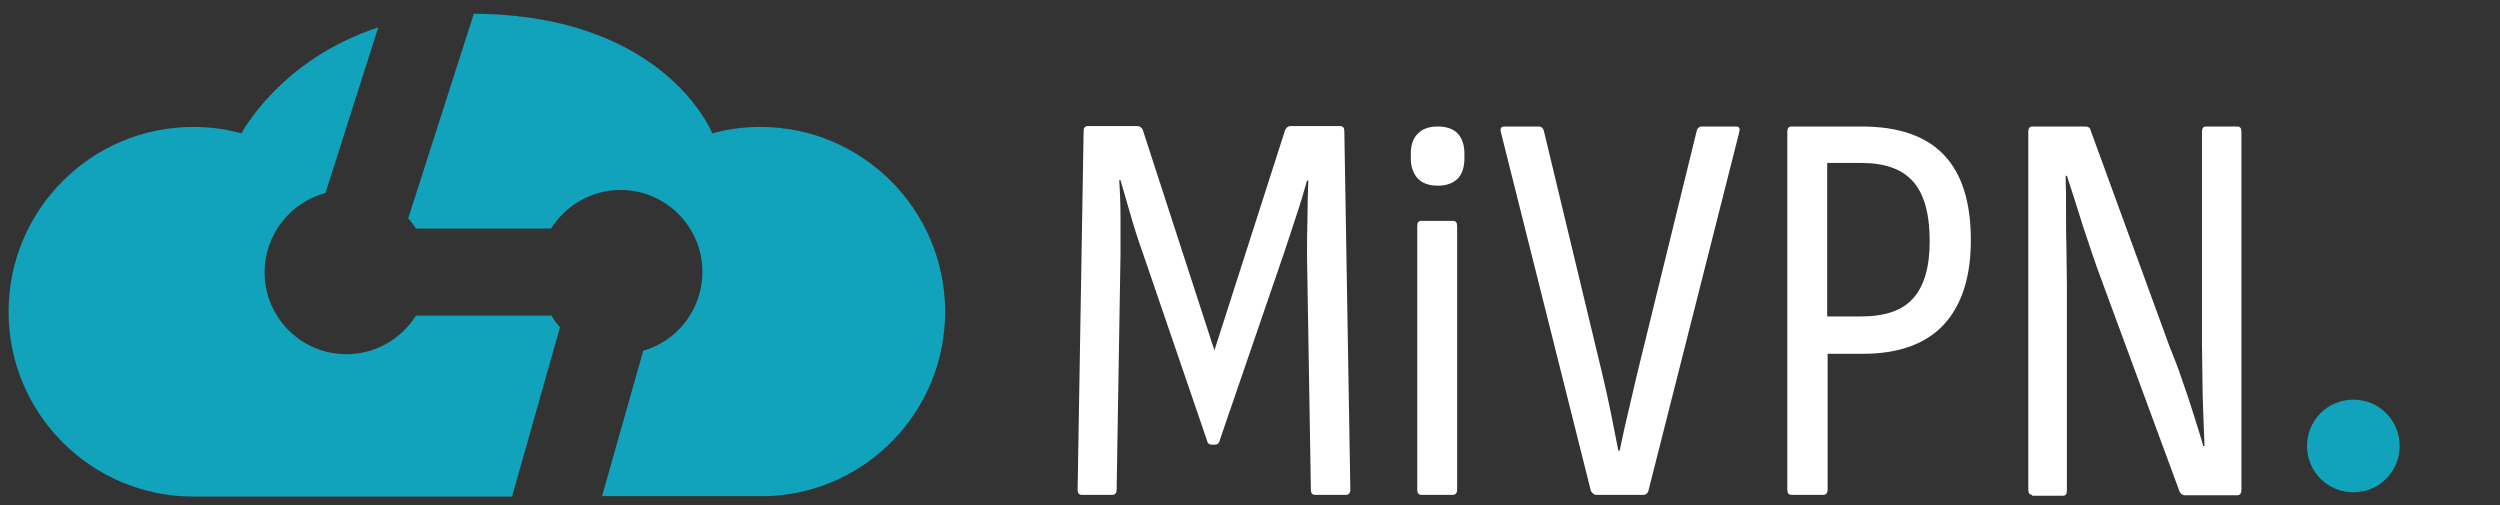 <?xml version="1.0" encoding="utf-8"?>
<!-- Generator: Adobe Illustrator 26.1.0, SVG Export Plug-In . SVG Version: 6.00 Build 0)  -->
<svg version="1.1" id="Capa_1" xmlns="http://www.w3.org/2000/svg" xmlns:xlink="http://www.w3.org/1999/xlink" x="0px" y="0px"
	 viewBox="0 0 583 117.8" style="enable-background:new 0 0 583 117.8;" xml:space="preserve">
<rect x="0" y="0" width="583" height="117.8" fill="#333333" stroke="none"/>
<style type="text/css">
	.st0{fill:#11A3BC;}
	.st1{fill:#FFFFFF;}
</style>
<g>
	<g>
		<g>
			<path class="st0" d="M130.6,76.3c-0.8-0.8-1.4-1.7-2-2.7H97c-3.4,5.4-9.4,9-16.2,9c-10.6,0-19.1-8.6-19.1-19.1
				c0-8.8,6-16.3,14.2-18.5L88.2,6.4c-22.8,7.4-31.9,24.7-31.9,24.7l0,0c-3.6-1-7.3-1.5-11.2-1.5C21.3,29.6,2,48.9,2,72.7
				c0,23.8,19.3,43.1,43.1,43.1h74.3L130.6,76.3z"/>
			<path class="st0" d="M220.4,72.7c0-23.8-19.3-43.1-43.1-43.1c-3.9,0-7.6,0.5-11.2,1.5l0,0c0,0-10.8-27.6-55.6-27.9L95.2,50.9
				c0.7,0.8,1.3,1.6,1.8,2.4h31.5c3.4-5.4,9.4-9,16.2-9c10.6,0,19.1,8.6,19.1,19.1c0,8.7-5.8,16.1-13.8,18.4l-9.6,33.9h38.7l0,0
				C202.1,114.8,220.4,95.9,220.4,72.7z"/>
		</g>
	</g>
	<path class="st0" d="M538,104L538,104c0-6,4.8-10.8,10.8-10.8l0,0c6,0,10.8,4.8,10.8,10.8v0c0,6-4.8,10.8-10.8,10.8l0,0
		C542.8,114.8,538,110,538,104z"/>
	<g>
		<path class="st1" d="M252.3,115.4c-0.7,0-1-0.4-1-1.2l1.4-83.6c0-0.8,0.3-1.2,1-1.2h11.5c0.6,0,1,0.3,1.3,0.9l16.7,51.4l16.5-51.4
			c0.3-0.6,0.7-0.9,1.3-0.9h11.5c0.7,0,1,0.4,1,1.2l1.4,83.6c0,0.8-0.4,1.2-1,1.2h-7.2c-0.7,0-1-0.4-1-1.2l-0.9-54.4
			c0-2.8,0-5.7,0.1-8.7c0-3,0.1-6,0.2-9h-0.3c-0.8,2.8-1.6,5.6-2.6,8.5c-0.9,2.9-1.9,5.7-2.8,8.5l-15,43.7c-0.1,0.6-0.5,0.9-1.2,0.9
			h-0.5c-0.7,0-1.1-0.3-1.2-0.9l-15.1-44.1c-1-2.8-1.9-5.6-2.7-8.4c-0.8-2.8-1.6-5.6-2.4-8.3h-0.3c0.2,2.9,0.3,5.8,0.3,8.9
			c0,3,0,5.9,0,8.6l-0.9,54.7c0,0.8-0.4,1.2-1,1.2H252.3z"/>
		<path class="st1" d="M335.3,43.3c-2.1,0-3.7-0.6-4.7-1.7c-1-1.1-1.6-2.7-1.6-4.6v-1.2c0-1.9,0.5-3.5,1.6-4.6
			c1-1.1,2.6-1.7,4.7-1.7c2.1,0,3.7,0.6,4.7,1.7c1,1.1,1.5,2.7,1.5,4.6V37c0,1.9-0.5,3.5-1.5,4.6C338.9,42.7,337.4,43.3,335.3,43.3z
			 M331.5,115.4c-0.7,0-1-0.4-1-1.2V52.7c0-0.8,0.3-1.2,1-1.2h7.3c0.7,0,1,0.4,1,1.2v61.5c0,0.8-0.4,1.2-1,1.2H331.5z"/>
		<path class="st1" d="M372.2,115.4c-0.4,0-0.8-0.3-1.2-0.9l-21-83.7c-0.2-0.9,0.1-1.3,0.8-1.3h8c0.6,0,1,0.3,1.2,0.9L373.6,87
			c0.7,3,1.4,6,2,9c0.6,3,1.2,6.1,1.8,9.1h0.3c0.6-3,1.3-6,2-9c0.7-3,1.4-6,2.1-9l13.9-56.7c0.2-0.6,0.6-0.9,1.2-0.9h7.9
			c0.8,0,1,0.4,0.8,1.3l-21.2,83.7c-0.2,0.6-0.6,0.9-1.2,0.9H372.2z"/>
		<path class="st1" d="M417.8,115.4c-0.7,0-1-0.4-1-1.2V30.7c0-0.8,0.3-1.2,1-1.2h16.3c8.6,0,15,2.2,19.2,6.6
			c4.2,4.4,6.3,11,6.3,19.9c0,8.6-2.1,15.1-6.3,19.7c-4.2,4.5-10.5,6.8-18.8,6.8h-8.3v31.7c0,0.8-0.4,1.2-1,1.2H417.8z M426.2,73.8
			h7.7c5.7,0,9.8-1.4,12.3-4.3c2.5-2.8,3.8-7.2,3.8-13.2c0-6.5-1.3-11.1-3.9-14c-2.6-2.9-6.6-4.3-12-4.3h-8V73.8z"/>
		<path class="st1" d="M473.9,115.4c-0.6,0-0.9-0.4-0.9-1.2V30.7c0-0.8,0.3-1.2,1-1.2h12.3c0.7,0,1.1,0.3,1.2,0.8l18.4,50.4
			c1,2.5,2.1,5.2,3,8c1,2.8,1.9,5.5,2.7,8.1c0.8,2.6,1.6,5,2.2,7.2h0.3c-0.1-2.4-0.2-4.9-0.3-7.7c-0.1-2.8-0.2-5.6-0.2-8.5
			c0-2.8-0.1-5.4-0.1-7.7V30.7c0-0.8,0.3-1.2,1-1.2h7.2c0.7,0,1,0.4,1,1.2v83.6c0,0.8-0.4,1.2-1,1.2h-12.2c-0.5,0-0.9-0.3-1.2-0.8
			l-18-48.8c-1.7-4.5-3.1-8.8-4.5-13c-1.3-4.2-2.6-8.2-3.8-11.9h-0.3c0.1,2.6,0.1,5.4,0.1,8.4c0,3,0,5.9,0.1,8.9
			c0,2.9,0.1,5.8,0.1,8.5v47.6c0,0.8-0.3,1.2-0.9,1.2H473.9z"/>
	</g>
</g>
</svg>

